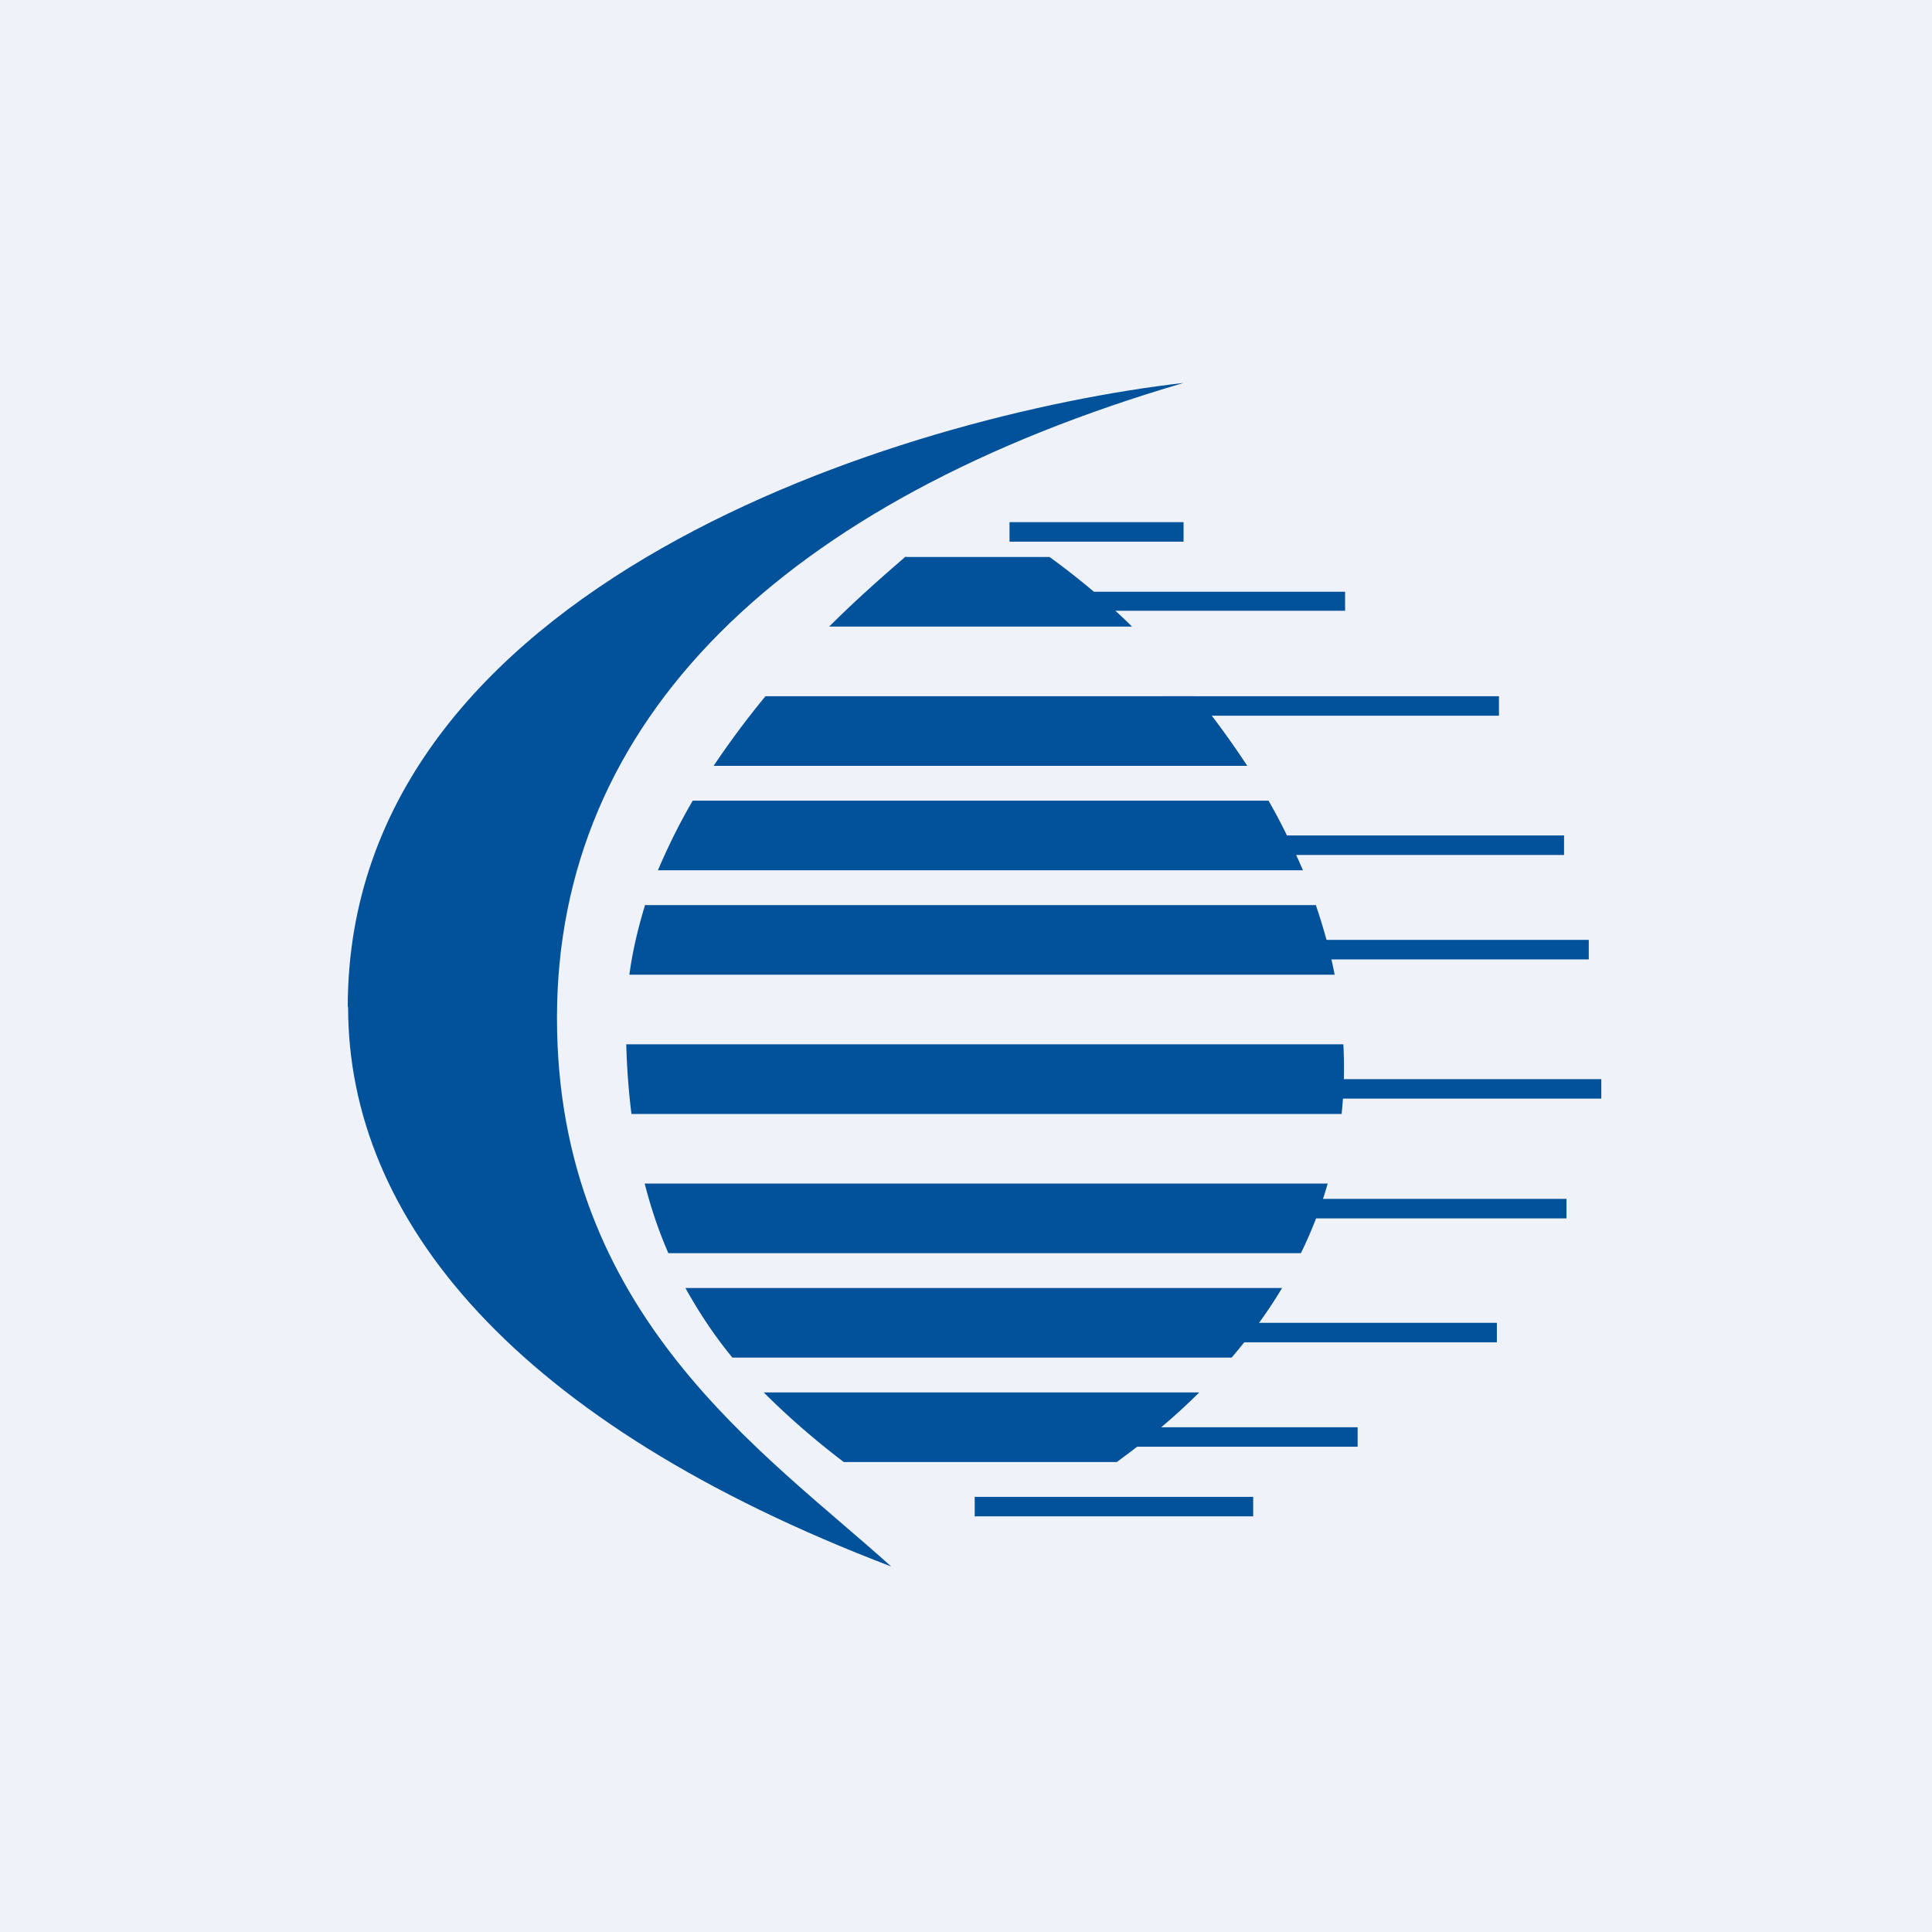 <?xml version="1.0" encoding="UTF-8"?>
<!-- generated by Finnhub -->
<svg viewBox="0 0 55.5 55.5" xmlns="http://www.w3.org/2000/svg">
<path d="M 0,0 H 55.5 V 55.5 H 0 Z" fill="rgb(239, 242, 248)"/>
<path d="M 9.99,28.915 C 10,16.79 26,11.92 34,11 C 22.44,14.39 16,20.71 16,29.24 S 21.97,41.72 25.6,45 C 14.8,40.88 10,35.04 10,28.93 Z" fill="rgb(1, 81, 155)"/>
<path d="M 26.02,15.985 C 25.33,16.58 24.57,17.25 23.82,18 H 32.52 C 31.74,17.23 30.92,16.56 30.15,16 H 26.03 Z M 34.37,20 H 21.99 C 21.47,20.63 20.97,21.3 20.5,22 H 35.83 C 35.37,21.3 34.88,20.63 34.37,20 Z M 36.43,23 H 19.9 C 19.52,23.65 19.19,24.32 18.9,25 H 37.43 C 37.13,24.31 36.81,23.64 36.44,23 Z M 37.8,26 H 18.53 C 18.33,26.66 18.17,27.32 18.08,28 H 38.34 C 38.21,27.32 38.02,26.65 37.8,26 Z M 38.59,30 H 17.99 C 18.01,30.7 18.06,31.37 18.14,32 H 38.54 A 12.5,12.5 0 0,0 38.59,30 Z M 38.14,34 H 18.52 C 18.7,34.71 18.93,35.38 19.2,36 H 37.37 C 37.68,35.37 37.94,34.7 38.14,34 Z M 36.83,37 H 19.69 C 20.09,37.72 20.53,38.38 21.04,39 H 35.38 C 35.91,38.38 36.4,37.72 36.83,37 Z M 34.45,40 H 21.94 C 22.64,40.7 23.41,41.37 24.24,42 H 32.08 C 32.89,41.41 33.7,40.75 34.45,40 Z M 34,15.56 H 29 V 15 H 34 V 15.56 Z" fill="rgb(1, 81, 155)"/>
<path d="M 38.63,17.545 H 30.48 V 17 H 38.64 V 17.56 Z M 43.06,20.56 H 33.42 V 20 H 43.06 V 20.56 Z M 44.93,24.56 H 35.29 V 24 H 44.93 V 24.56 Z M 45.64,27.56 H 36 V 27 H 45.64 V 27.56 Z M 46,31.56 H 36.36 V 31 H 46 V 31.56 Z M 45,35 H 35.36 V 34.44 H 45 V 35 Z M 43,38.56 H 33.36 V 38 H 43 V 38.56 Z M 39,41.56 H 29.36 V 41 H 39 V 41.56 Z M 36,43.56 H 28 V 43 H 36 V 43.56 Z" fill="rgb(1, 81, 155)"/>
</svg>
